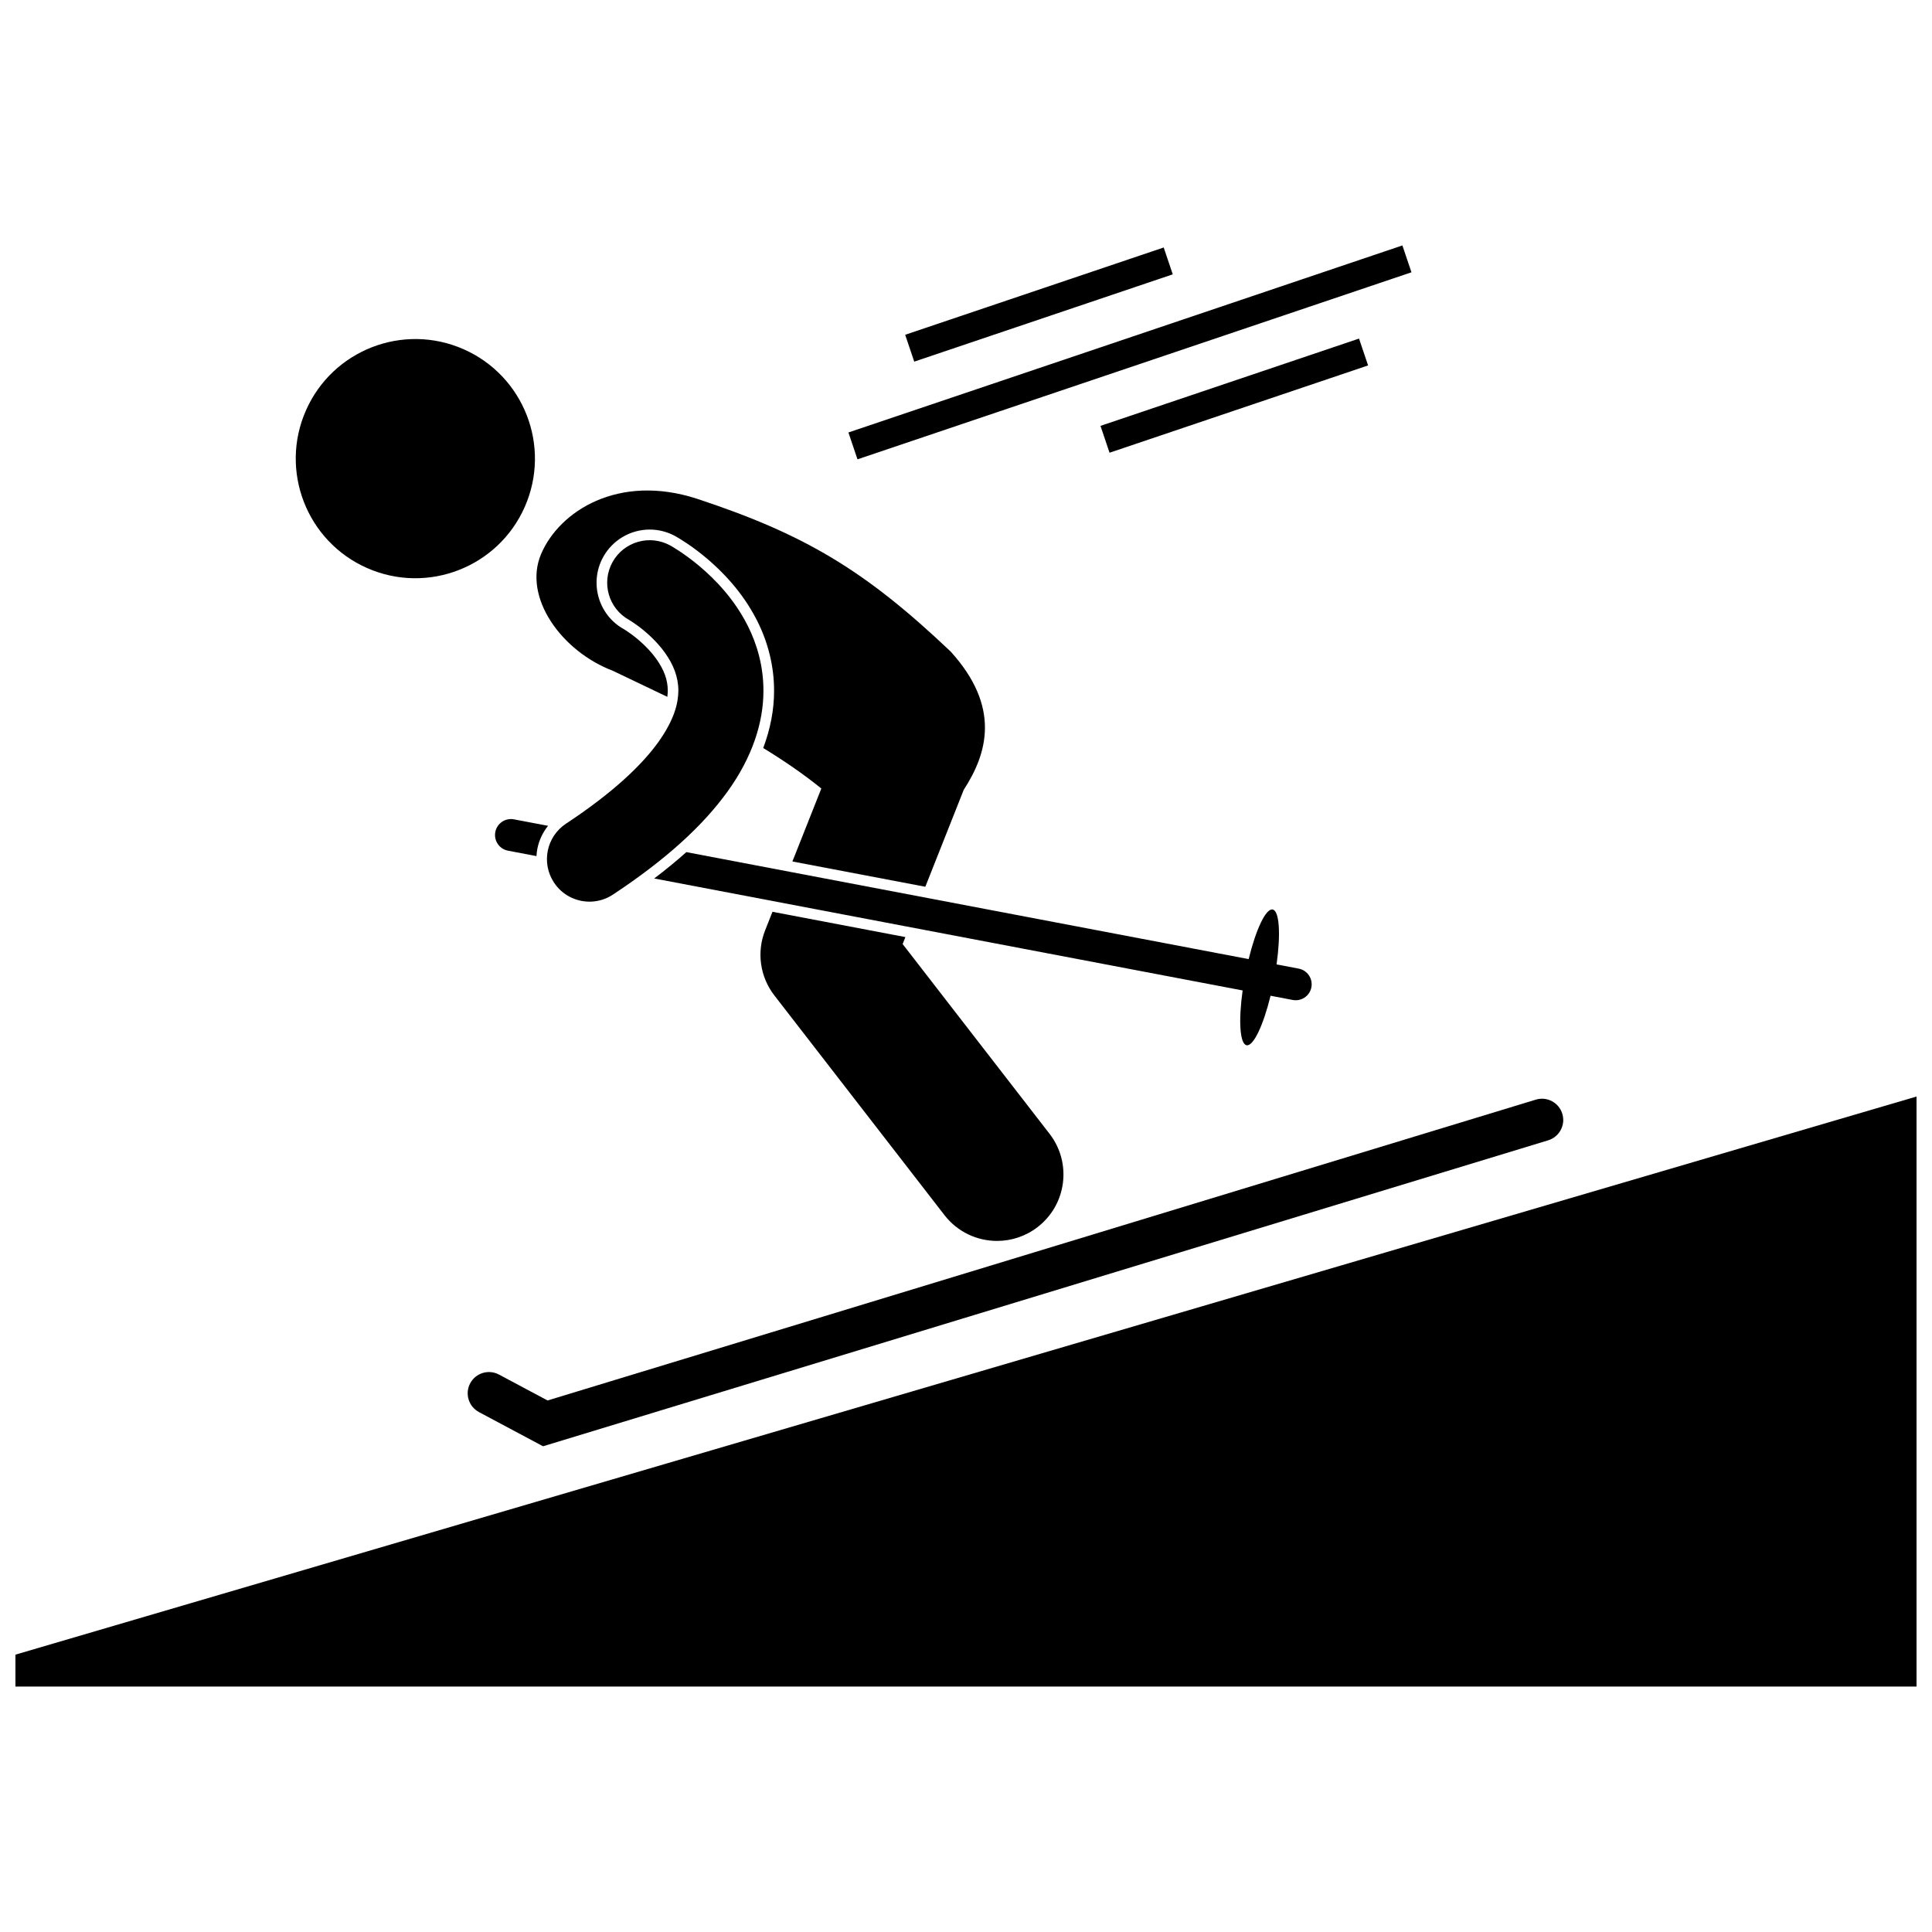 <?xml version="1.0" encoding="UTF-8"?>
<!-- Uploaded to: SVG Repo, www.svgrepo.com, Generator: SVG Repo Mixer Tools -->
<svg width="800px" height="800px" version="1.1" viewBox="144 144 512 512" xmlns="http://www.w3.org/2000/svg">
 <defs>
  <clipPath id="a">
   <path d="m148.09 434h503.81v157h-503.81z"/>
  </clipPath>
 </defs>
 <g clip-path="url(#a)">
  <path d="m148.09 582.5v8.453h503.81v-156.36z"/>
 </g>
 <path d="m270.92 518.21 17 9.066 266.36-81.078c2.977-0.91 4.656-4.055 3.75-7.027-0.906-2.977-4.051-4.66-7.027-3.75l-261.89 79.719-12.887-6.867c-2.746-1.465-6.16-0.426-7.621 2.32-1.465 2.742-0.426 6.156 2.32 7.617z"/>
 <path d="m266.86 236.55c16.012 7.062 23.266 25.766 16.207 41.781-7.062 16.012-25.77 23.27-41.781 16.207-16.012-7.059-23.27-25.766-16.207-41.777 7.062-16.016 25.77-23.273 41.781-16.211"/>
 <path d="m317.93 318.62c-2.356-3.32-5.664-5.852-6.621-6.551-1.16-0.852-1.934-1.309-2.019-1.359-6.734-3.738-9.191-12.328-5.426-19.117 2.481-4.473 7.203-7.254 12.324-7.254 2.375 0 4.734 0.613 6.824 1.77 1.23 0.695 4.402 2.606 8.215 5.809 5.953 5.051 10.355 10.504 13.465 16.668 2.918 5.793 4.457 12.168 4.445 18.434 0.016 5.019-0.969 10.145-2.875 15.215 5.379 3.285 10.602 6.848 15.398 10.727l-7.664 19.34 35.223 6.699 10.145-25.605c0.012-0.027 0.016-0.051 0.027-0.078 6.269-9.645 9.875-21.902-3.41-36.602-22.836-21.703-38.863-31.164-67.34-40.562-20.75-6.715-36.441 3.301-41.266 14.719-4.824 11.414 5.418 25.719 19.055 30.902 4.383 2.121 9.277 4.406 14.418 6.894 0.082-0.625 0.109-1.188 0.117-1.676-0.004-2.793-0.969-5.465-3.035-8.371z"/>
 <path d="m346.77 390.54c-2.297 5.797-1.367 12.336 2.449 17.266l45.078 58.219c3.469 4.484 8.672 6.832 13.934 6.832 3.766 0 7.559-1.203 10.766-3.684 7.691-5.953 9.098-17.012 3.144-24.703l-38.934-50.289 0.73-1.844-35.223-6.703z"/>
 <path d="m286.42 368.85c0.457-2.234 1.434-4.273 2.824-5.996l-9.043-1.719c-2.293-0.438-4.504 1.066-4.941 3.363-0.434 2.293 1.066 4.508 3.363 4.941l7.547 1.438c0.039-0.676 0.109-1.352 0.25-2.027z"/>
 <path d="m473.31 406.48c-1.121 7.988-0.75 14.176 1.047 14.52 1.797 0.34 4.43-5.269 6.356-13.117l5.875 1.117c1.27 0.242 2.516-0.113 3.453-0.867 0.746-0.602 1.297-1.473 1.488-2.492 0.438-2.293-1.066-4.504-3.359-4.945l-5.867-1.117c1.129-8.008 0.758-14.203-1.035-14.547-1.797-0.348-4.441 5.281-6.359 13.141l-149.02-28.352c-2.613 2.336-5.445 4.66-8.52 6.984z"/>
 <path d="m294.01 362.27c-5.195 3.43-6.629 10.418-3.199 15.613 2.164 3.285 5.754 5.066 9.418 5.066 2.129 0 4.285-0.602 6.195-1.863 14.164-9.359 23.918-18.34 30.395-27.34 6.461-8.945 9.527-18.188 9.5-26.727 0.008-6.504-1.723-12.355-4.144-17.164-3.652-7.238-8.691-12.324-12.762-15.777-4.09-3.438-7.316-5.246-7.769-5.504-5.445-3.016-12.301-1.051-15.32 4.391-3.016 5.441-1.055 12.293 4.383 15.316 0.219 0.125 1.066 0.641 2.258 1.516 2.082 1.516 5.082 4.129 7.258 7.195 2.211 3.113 3.547 6.352 3.551 10.023-0.031 3.32-1.008 7.582-5.269 13.59-4.25 5.957-11.91 13.375-24.492 21.664z"/>
 <path d="m368.84 258.61 146.81-49.566 2.402 7.117-146.81 49.566z"/>
 <path d="m435.64 256.86 68.516-23.133 2.402 7.117-68.516 23.133z"/>
 <path d="m383.88 232.72 68.512-23.133 2.402 7.117-68.512 23.133z"/>
</svg>